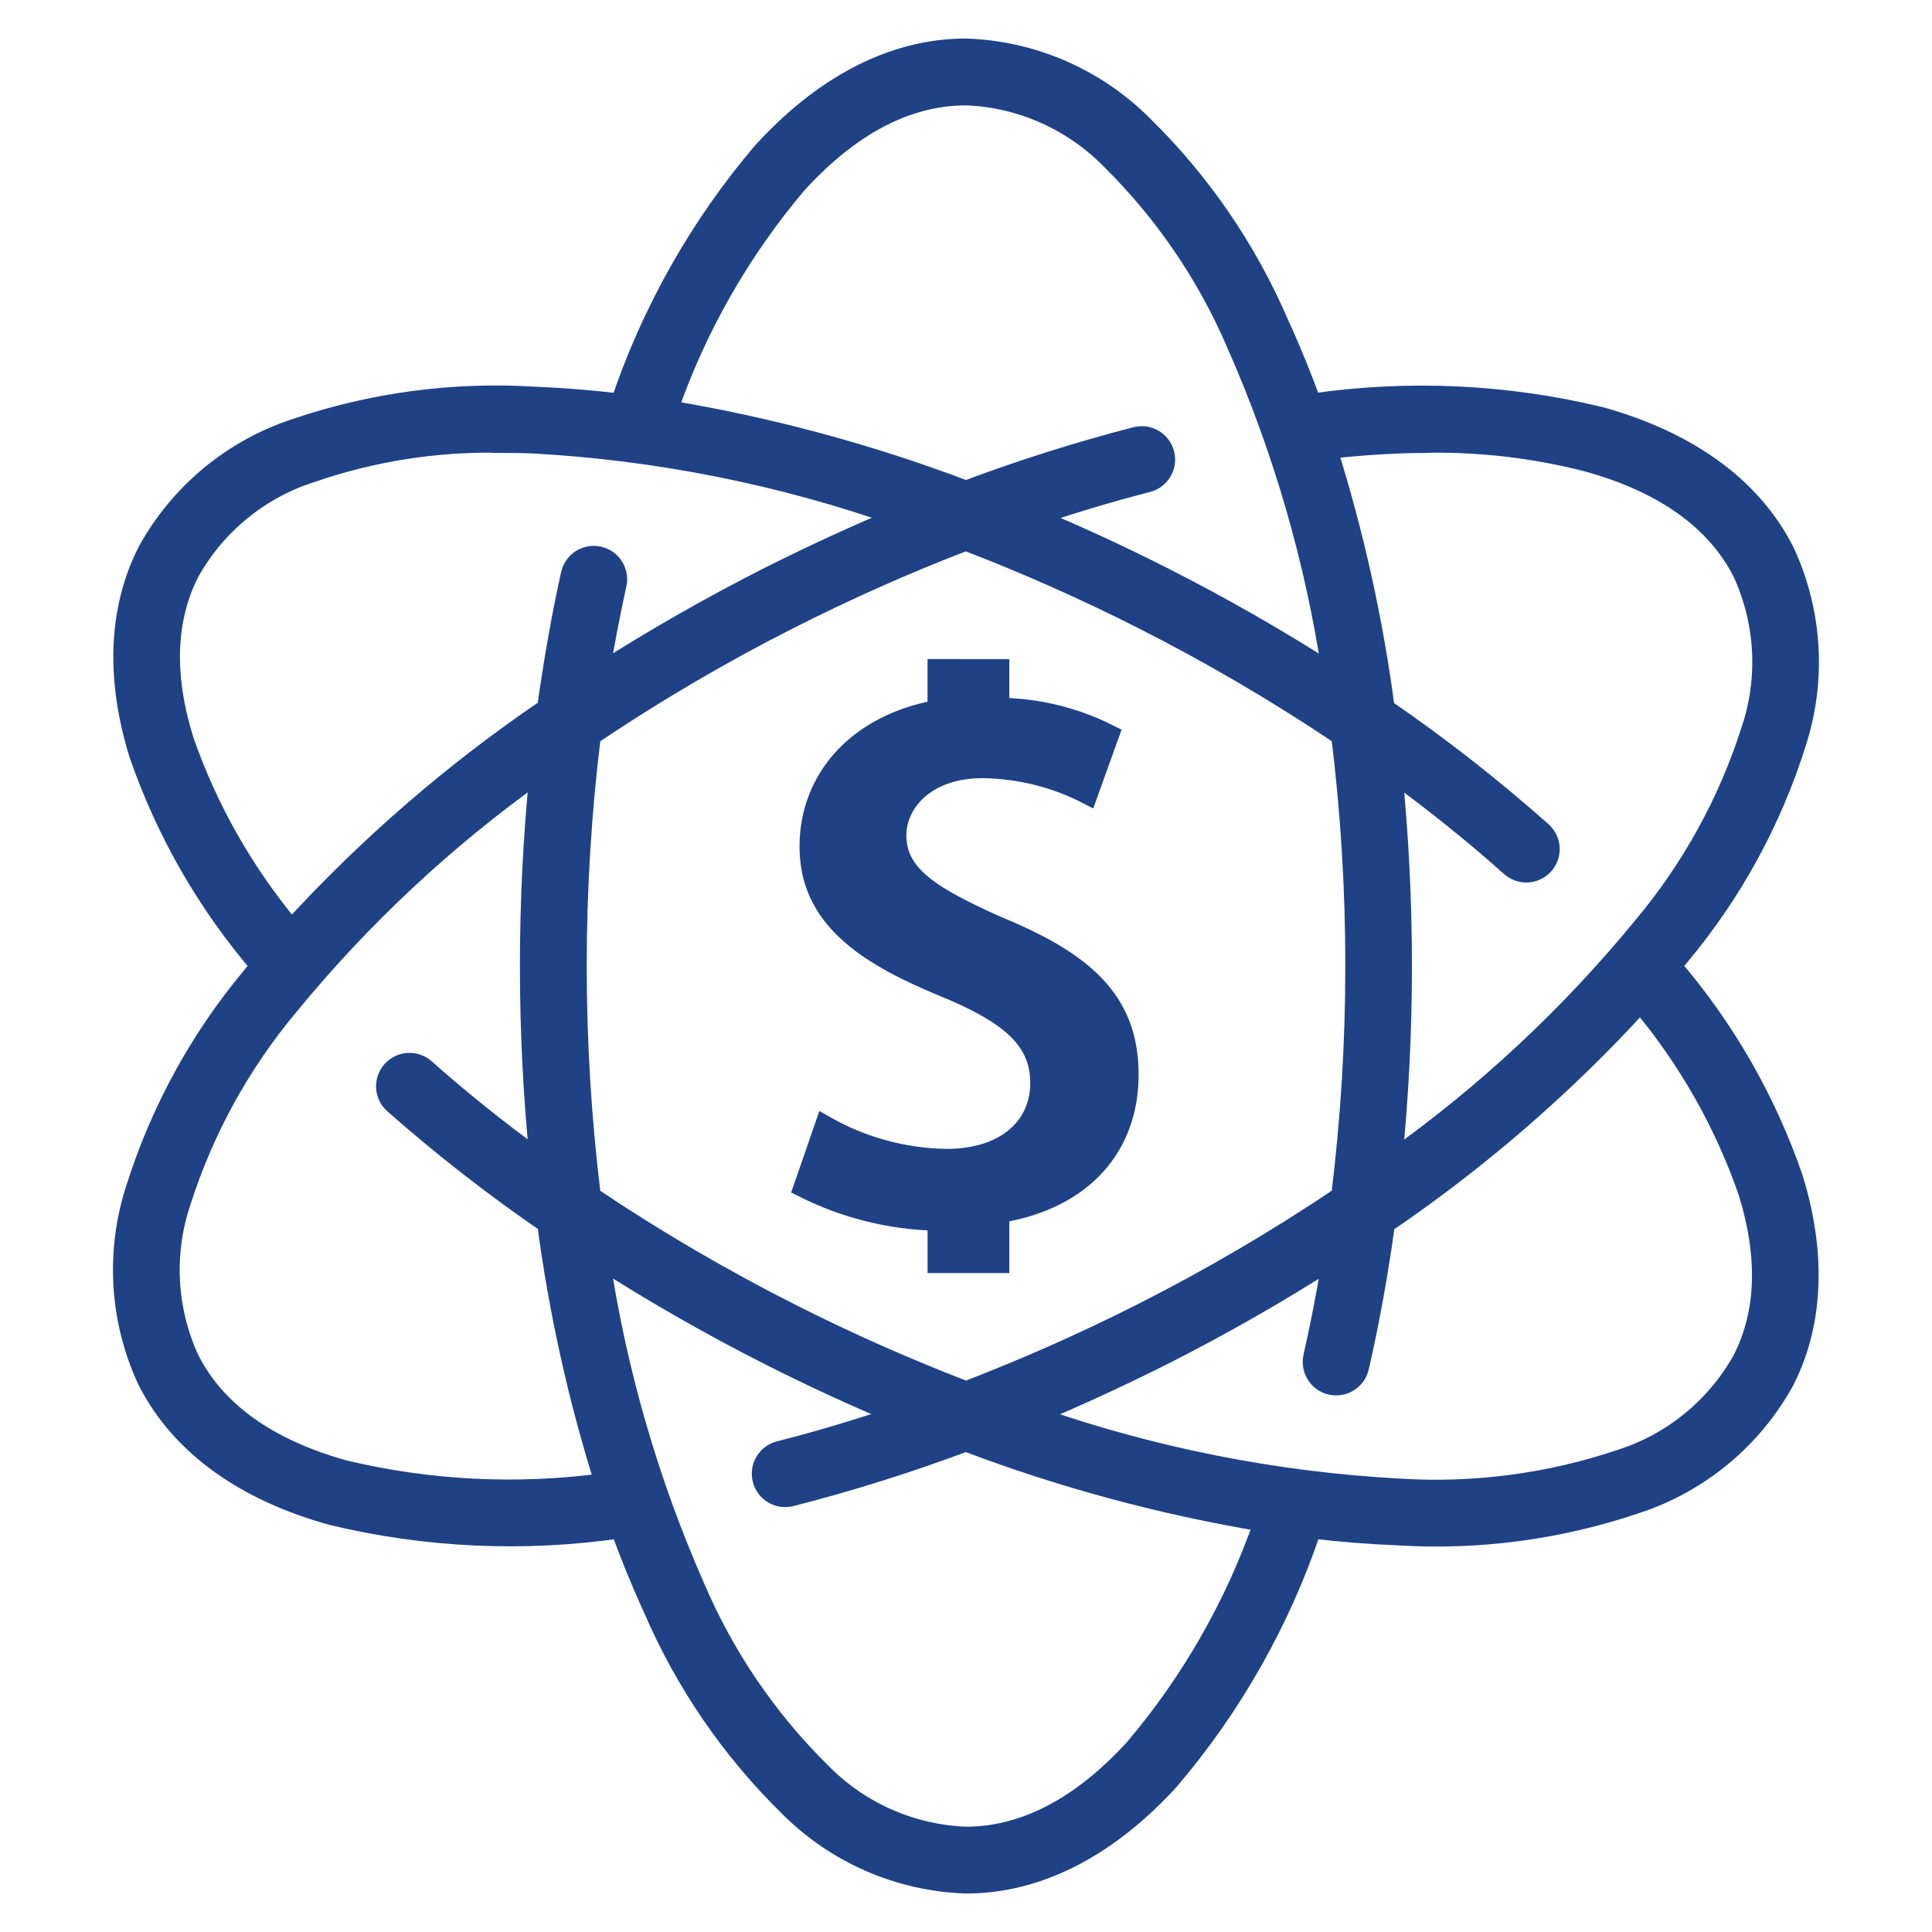 <svg width="100" height="100" viewBox="0 0 100 100" fill="none" xmlns="http://www.w3.org/2000/svg">
<g clip-path="url(#clip0_1_131)">
<mask id="mask0_1_131" style="mask-type:luminance" maskUnits="userSpaceOnUse" x="0" y="0" width="100" height="100">
<path d="M100 0H0V100H100V0Z" fill="white"/>
</mask>
<g mask="url(#mask0_1_131)">
<path d="M49.998 2.494C46.098 2.494 42.483 4.526 39.426 7.894C36.184 11.716 33.698 16.12 32.102 20.871C30.584 20.691 29.102 20.571 27.672 20.516C23.473 20.252 19.264 20.814 15.281 22.171C12.012 23.247 9.273 25.524 7.617 28.542C6.04 31.655 6.017 35.309 7.192 39.073C8.58 43.075 10.708 46.78 13.467 49.994C13.318 50.177 13.162 50.36 13.017 50.542C10.319 53.771 8.281 57.498 7.017 61.511C5.95 64.783 6.165 68.339 7.617 71.459C9.376 74.932 12.811 77.235 17.179 78.444C22.064 79.619 27.127 79.85 32.098 79.125C32.623 80.559 33.182 81.936 33.781 83.234C35.441 87.101 37.844 90.606 40.853 93.548C43.29 95.979 46.558 97.394 49.998 97.508C53.88 97.508 57.478 95.495 60.525 92.16C63.793 88.329 66.296 83.906 67.898 79.132C69.414 79.312 70.898 79.432 72.323 79.486C76.522 79.75 80.733 79.189 84.716 77.833C87.985 76.757 90.724 74.481 92.38 71.464C93.947 68.37 93.98 64.74 92.83 61.001C91.447 56.968 89.309 53.235 86.53 50.001C86.678 49.819 86.83 49.637 86.978 49.455C89.676 46.225 91.714 42.498 92.978 38.484C94.045 35.212 93.831 31.658 92.378 28.538C90.621 25.069 87.194 22.767 82.833 21.557C77.944 20.378 72.875 20.146 67.898 20.872C67.373 19.438 66.814 18.061 66.215 16.763C64.554 12.897 62.151 9.394 59.142 6.453C56.705 4.023 53.438 2.608 49.998 2.494ZM49.998 4.952C52.825 5.06 55.503 6.246 57.482 8.267C60.245 10.991 62.453 14.227 63.982 17.793C66.382 23.229 68.045 28.96 68.927 34.836C66.103 33.029 63.19 31.365 60.199 29.85C57.954 28.713 55.714 27.679 53.479 26.75C55.485 26.072 57.466 25.477 59.401 24.98C59.558 24.94 59.705 24.869 59.834 24.772C59.963 24.675 60.072 24.553 60.154 24.414C60.236 24.275 60.29 24.121 60.313 23.961C60.336 23.801 60.326 23.639 60.286 23.482C60.246 23.326 60.175 23.178 60.078 23.049C59.981 22.92 59.86 22.811 59.721 22.729C59.581 22.647 59.428 22.593 59.267 22.57C59.108 22.548 58.945 22.557 58.788 22.597C55.811 23.369 52.877 24.297 49.997 25.377C45.011 23.486 39.85 22.093 34.59 21.217C36.072 16.952 38.327 12.997 41.24 9.548C43.986 6.524 46.94 4.955 49.993 4.955L49.998 4.952ZM25.928 22.94C26.471 22.94 27.023 22.95 27.584 22.97C34.045 23.324 40.423 24.595 46.525 26.746C44.291 27.679 42.046 28.713 39.791 29.846C36.798 31.361 33.882 33.025 31.055 34.832C31.31 33.263 31.602 31.735 31.932 30.25C31.967 30.092 31.971 29.93 31.943 29.77C31.915 29.611 31.856 29.46 31.769 29.323C31.683 29.187 31.57 29.07 31.438 28.977C31.305 28.884 31.156 28.819 30.999 28.784C30.841 28.748 30.678 28.745 30.519 28.773C30.36 28.801 30.208 28.86 30.072 28.947C29.936 29.033 29.818 29.146 29.726 29.278C29.633 29.41 29.567 29.559 29.532 29.717C29.039 31.942 28.632 34.265 28.299 36.662C23.465 39.944 19.032 43.781 15.09 48.094C12.661 45.204 10.779 41.896 9.536 38.331C8.497 34.999 8.576 32.08 9.81 29.644C11.182 27.171 13.45 25.318 16.146 24.465C19.291 23.383 22.603 22.865 25.928 22.935V22.94ZM73.621 22.94C76.505 22.871 79.385 23.201 82.179 23.921C86.094 25.007 88.812 26.929 90.187 29.643C91.368 32.214 91.521 35.139 90.612 37.818C89.43 41.516 87.541 44.948 85.049 47.925C81.285 52.521 76.924 56.593 72.081 60.035C72.416 56.7 72.583 53.35 72.581 49.998C72.582 46.645 72.415 43.294 72.081 39.957C74.274 41.557 76.317 43.199 78.181 44.866C78.424 45.083 78.743 45.195 79.069 45.177C79.394 45.159 79.699 45.013 79.917 44.77C80.134 44.527 80.246 44.207 80.228 43.882C80.21 43.556 80.063 43.251 79.82 43.034C77.245 40.748 74.53 38.624 71.691 36.675C71.092 32.124 70.098 27.633 68.72 23.254C70.42 23.069 72.062 22.954 73.62 22.944L73.621 22.94ZM49.995 28.004C53.095 29.194 56.133 30.541 59.095 32.041C62.651 33.838 66.093 35.854 69.401 38.075C69.891 42.031 70.136 46.014 70.133 50.001C70.134 53.986 69.889 57.967 69.399 61.921C66.094 64.144 62.654 66.161 59.099 67.959C56.137 69.458 53.1 70.804 50.001 71.994C46.901 70.804 43.864 69.457 40.901 67.957C37.347 66.16 33.907 64.146 30.601 61.925C29.625 54.006 29.625 45.996 30.601 38.077C33.907 35.853 37.346 33.836 40.901 32.037C43.861 30.538 46.896 29.19 49.993 28L49.995 28.004ZM48.509 34.613V36.731C44.422 37.466 41.883 40.258 41.883 43.824C41.883 47.464 44.729 49.376 48.696 51.03C52.342 52.501 53.826 53.86 53.826 56.066C53.826 58.235 52.141 59.966 48.976 59.966C46.767 59.93 44.603 59.336 42.685 58.238L41.566 61.473C43.722 62.561 46.095 63.153 48.51 63.203V65.394H51.743V62.801C56.191 62.066 58.435 59.228 58.435 55.625C58.435 51.801 56.15 49.779 51.582 47.904C48.215 46.394 46.413 45.294 46.413 43.233C46.413 41.579 47.893 39.778 50.859 39.778C52.757 39.8 54.623 40.266 56.309 41.138L57.432 38.014C55.667 37.119 53.721 36.64 51.742 36.614V34.614L48.509 34.613ZM27.913 39.964C27.244 46.639 27.244 53.363 27.913 60.038C25.799 58.497 23.821 56.913 22.013 55.307C21.769 55.09 21.449 54.98 21.123 54.999C20.798 55.018 20.493 55.166 20.276 55.41C20.059 55.654 19.949 55.974 19.968 56.3C19.987 56.626 20.135 56.93 20.379 57.147C22.894 59.364 25.541 61.427 28.304 63.325C28.905 67.877 29.902 72.369 31.282 76.748C26.797 77.356 22.238 77.13 17.835 76.081C13.912 74.995 11.188 73.071 9.812 70.353C8.631 67.782 8.479 64.857 9.388 62.178C10.57 58.481 12.459 55.049 14.949 52.072C18.712 47.477 23.072 43.406 27.913 39.964ZM84.907 51.903C87.351 54.808 89.24 58.138 90.48 61.726C91.499 65.033 91.415 67.931 90.189 70.352C88.817 72.825 86.55 74.678 83.853 75.531C80.174 76.767 76.289 77.277 72.415 77.031C65.952 76.677 59.573 75.406 53.468 73.255C55.705 72.322 57.95 71.288 60.205 70.155C63.197 68.641 66.112 66.977 68.937 65.171C68.655 66.905 68.331 68.593 67.959 70.222C67.887 70.54 67.944 70.874 68.117 71.151C68.291 71.427 68.567 71.623 68.886 71.695C69.204 71.768 69.538 71.711 69.814 71.537C70.091 71.364 70.287 71.087 70.359 70.769C70.901 68.395 71.353 65.91 71.705 63.336C76.537 60.053 80.968 56.215 84.908 51.902L84.907 51.903ZM31.065 65.166C33.889 66.973 36.802 68.637 39.793 70.152C42.039 71.289 44.28 72.323 46.515 73.252C44.43 73.952 42.374 74.572 40.368 75.081C40.209 75.117 40.058 75.185 39.925 75.281C39.792 75.376 39.679 75.497 39.594 75.637C39.508 75.776 39.451 75.932 39.426 76.094C39.402 76.255 39.41 76.421 39.45 76.579C39.489 76.738 39.561 76.887 39.659 77.018C39.758 77.149 39.881 77.259 40.023 77.341C40.164 77.424 40.321 77.477 40.483 77.498C40.645 77.519 40.81 77.508 40.968 77.464C44.025 76.681 47.037 75.734 49.991 74.626C54.977 76.516 60.138 77.909 65.398 78.784C63.911 83.07 61.642 87.043 58.706 90.501C55.971 93.494 53.032 95.049 49.995 95.049C47.169 94.941 44.49 93.755 42.511 91.734C39.748 89.01 37.54 85.774 36.011 82.208C33.611 76.772 31.947 71.041 31.064 65.165L31.065 65.166Z" fill="#1F4286" stroke="#1F4286"/>
</g>
</g>
<defs>
<clipPath id="clip0_1_131">
<rect width="100" height="100" fill="white"/>
</clipPath>
</defs>
</svg>
